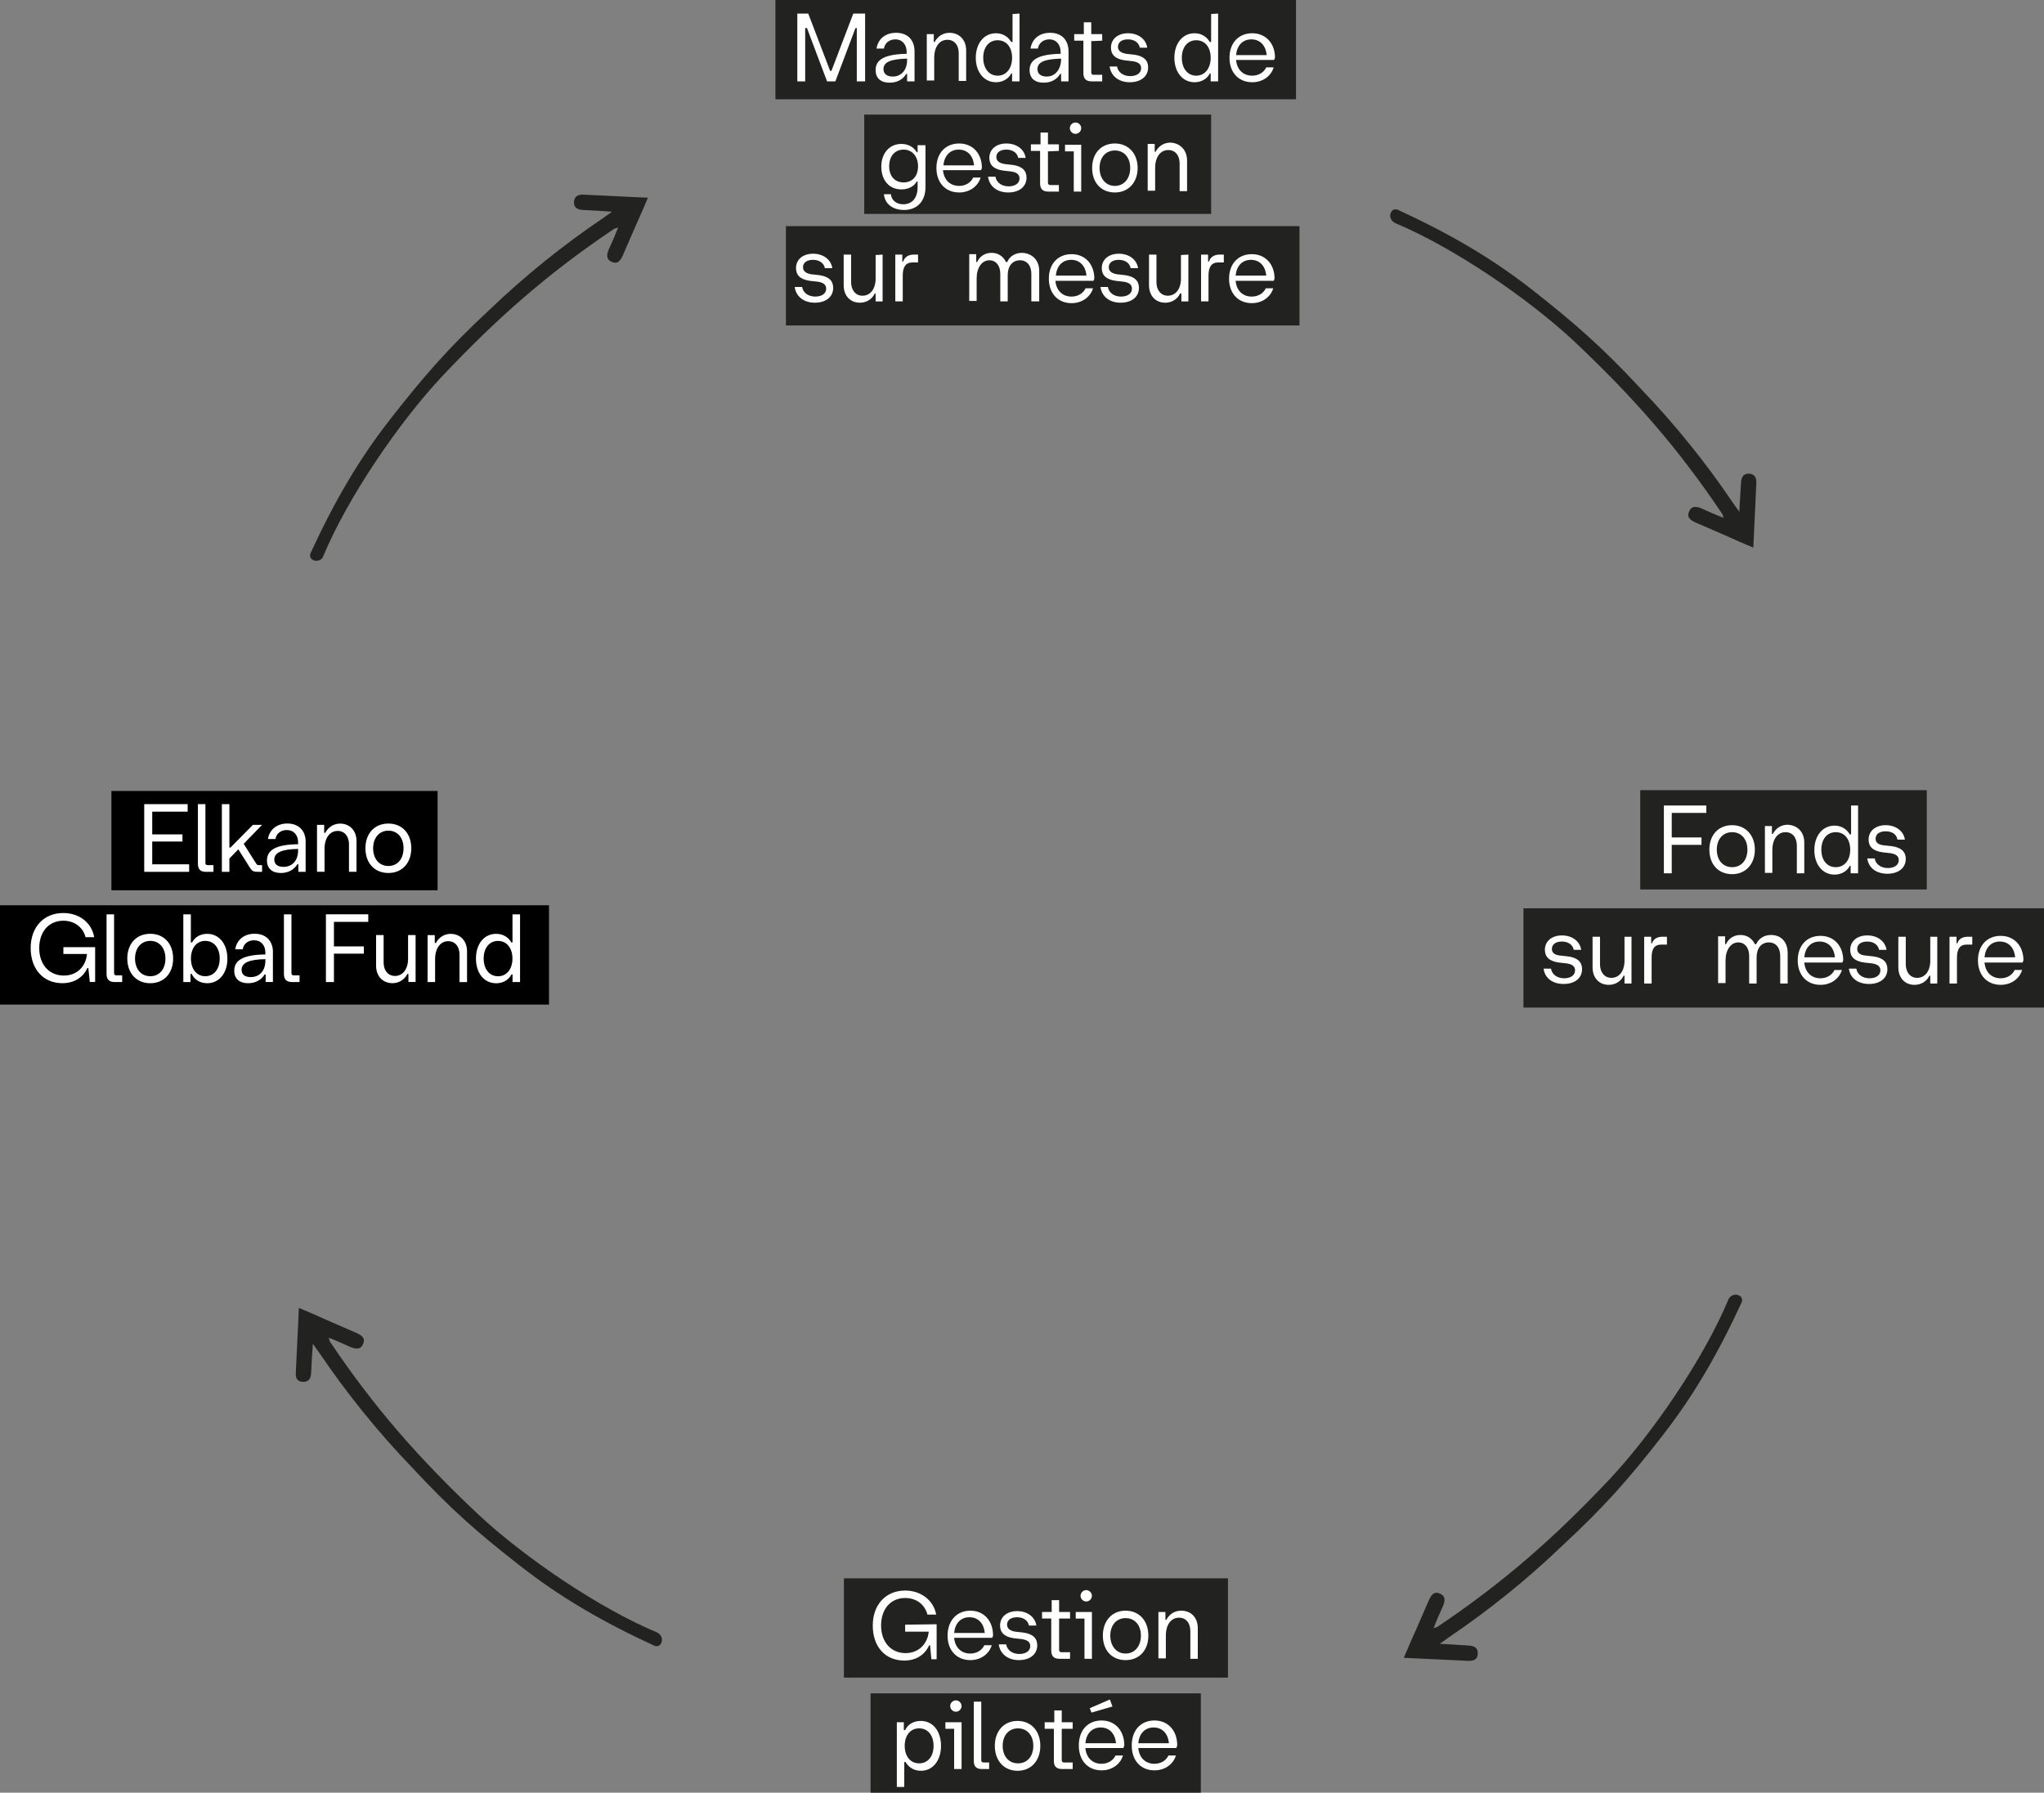 <?xml version="1.0" encoding="UTF-8"?> <svg xmlns="http://www.w3.org/2000/svg" id="Calque_2" viewBox="0 0 467.27 409.81"><rect x="0" y="0" width="467.27" height="409.81" fill="#808080" stroke="none"/><defs><style>.cls-1{fill:#fff;}.cls-2{fill:#222221;}</style></defs><g id="Calque_2-2"><rect class="cls-2" x="177.27" width="119" height="22.7"></rect><rect class="cls-2" x="197.57" y="26.2" width="79.3" height="22.7"></rect><rect class="cls-2" x="179.67" y="51.7" width="117.4" height="22.7"></rect><path class="cls-1" d="m195.57,6.4l-4.6,12.2h-1.9l-4.6-12.2h-.4v12.2h-1.8V3.1h2.5l5,13.1h.3l5-13.1h2.7v15.5h-1.9V6.4h-.3Zm11.7,5.9v-.4c0-1.7-1-2.9-2.6-2.9-1.3,0-2.4.8-2.6,2.1h-1.7c.4-2.3,2.1-3.6,4.5-3.6,2.6,0,4.2,1.6,4.2,4.3v6.8h-1.7v-1.7h-.2c-.8,1.3-2.1,2-3.8,2-2,0-3.2-1-3.2-2.9,0-2.4,2.1-3.6,7.1-3.7Zm-5.3,3.5c0,1.1.8,1.7,2.1,1.7,2,0,3.3-1.5,3.3-3.8v-.3c-3.8.1-5.4.8-5.4,2.4Zm14.6-6.7c1.6,0,2.6,1.2,2.6,3.1v6.3h1.7v-7c0-2.4-1.6-4-3.8-4-1.5,0-2.7.8-3.4,2.1h-.2v-1.8h-1.6v10.6h1.7v-5.2c0-2.5,1.2-4.1,3-4.1Zm6.5,4.1c0-3.3,1.9-5.6,4.6-5.6,1.6,0,2.8.8,3.5,2h.3V3.2l1.6-.1v15.5h-1.7v-1.8h-.2c-.6,1.2-1.9,2-3.5,2-2.7,0-4.6-2.3-4.6-5.6Zm1.7,0c0,2.4,1.3,4.1,3.3,4.1s3.3-1.7,3.3-4.1-1.3-4-3.3-4-3.3,1.6-3.3,4Zm17.7-.9v-.4c0-1.7-1-2.9-2.6-2.9-1.3,0-2.4.8-2.6,2.1h-1.7c.4-2.3,2.1-3.6,4.5-3.6,2.6,0,4.2,1.6,4.2,4.3v6.8h-1.7v-1.7h-.2c-.8,1.3-2.1,2-3.8,2-2,0-3.2-1-3.2-2.9,0-2.4,2.1-3.6,7.1-3.7Zm-5.3,3.5c0,1.1.8,1.7,2.1,1.7,1.9,0,3.2-1.5,3.3-3.8v-.3c-3.8.1-5.4.8-5.4,2.4Zm10.5.9c0,1.3.6,1.9,1.9,1.9h2.4v-1.5h-2c-.3,0-.5-.2-.5-.5v-7.2l2.5-.1v-1.5h-2.5v-2.7h-1.7v2.7h-2.2v1.5h2.1v7.4Zm11.6-4.2l-1.8-.2c-1.2-.2-1.9-.7-1.9-1.6,0-1,.8-1.7,2.3-1.7s2.5.8,2.7,1.9h1.7c-.3-2-2.1-3.3-4.4-3.3s-3.9,1.3-3.9,3.3c0,1.6,1,2.6,3.2,2.9l1.8.2c1.3.2,1.9.7,1.9,1.6,0,1.1-1,1.8-2.5,1.8-1.6,0-2.8-.9-3-2.2h-1.7c.3,2.2,2.1,3.6,4.6,3.6s4.2-1.3,4.2-3.4c0-1.6-1-2.6-3.2-2.9Zm13.8,6.3c-2.7,0-4.6-2.3-4.6-5.6s1.9-5.6,4.6-5.6c1.6,0,2.8.8,3.5,2h.3V3.2l1.6-.1v15.5h-1.7v-1.8h-.2c-.6,1.2-1.9,2-3.5,2Zm3.7-5.6c0-2.4-1.3-4-3.3-4s-3.3,1.6-3.3,4,1.3,4.1,3.3,4.1,3.3-1.7,3.3-4.1Zm4.3,0c0-3.4,2.1-5.6,5.2-5.6s5.2,2.3,5.2,5.6l-.2.5h-8.7c.2,2.2,1.6,3.6,3.7,3.6,1.5,0,2.7-.8,3.2-1.9h1.7c-.6,2-2.5,3.4-4.9,3.4-3.1,0-5.2-2.2-5.2-5.6Zm1.5-.6h7c-.2-2.2-1.5-3.6-3.5-3.6s-3.3,1.4-3.5,3.6Zm-72.8,20.6h1.8v9.6c0,3.2-1.9,5.2-4.9,5.2-2.6,0-4.4-1.4-4.6-3.6h1.6c.1,1.4,1.3,2.3,2.8,2.3,2.1,0,3.3-1.5,3.3-3.9v-1.3h-.2c-.6,1.1-1.9,1.8-3.5,1.8-2.8,0-4.6-2.1-4.6-5.2s1.9-5.2,4.6-5.2c1.6,0,2.9.8,3.5,1.9h.2v-1.6Zm.1,4.8c0-2.2-1.3-3.8-3.3-3.8s-3.3,1.5-3.3,3.8,1.3,3.7,3.3,3.7,3.3-1.4,3.3-3.7Zm9.4,6c-3.1,0-5.2-2.2-5.2-5.6s2.1-5.6,5.2-5.6,5.2,2.3,5.2,5.6l-.2.5h-8.7c.2,2.2,1.6,3.6,3.7,3.6,1.5,0,2.7-.8,3.2-1.9h1.7c-.6,2-2.5,3.4-4.9,3.4Zm-3.6-6.2h7c-.2-2.2-1.5-3.6-3.5-3.6s-3.3,1.4-3.5,3.6Zm10.5-1.7c0,1.6,1,2.6,3.2,2.9l1.8.2c1.3.2,1.9.7,1.9,1.6,0,1.1-1,1.8-2.5,1.8-1.6,0-2.8-.9-3-2.2h-1.7c.3,2.2,2.1,3.6,4.6,3.6s4.2-1.3,4.2-3.4c0-1.6-1-2.6-3.2-2.9l-1.8-.2c-1.2-.2-1.9-.7-1.9-1.6,0-1,.8-1.7,2.3-1.7s2.5.8,2.7,1.9h1.7c-.3-2-2.1-3.3-4.4-3.3s-3.9,1.3-3.9,3.3Zm15.9,6.2h-2c-.3,0-.5-.2-.5-.5v-7.2l2.5-.1v-1.5h-2.5v-2.7h-1.7v2.7h-2.2v1.5h2.1v7.4c0,1.3.6,1.9,1.9,1.9h2.4v-1.5Zm3.8-11.7c.7,0,1.3-.6,1.3-1.3s-.6-1.3-1.3-1.3-1.3.6-1.3,1.3.6,1.3,1.3,1.3Zm1.3,13.2v-10.7h-3.7v1.5h2v9.2h1.7Zm7.7.2c-3.1,0-5.2-2.2-5.2-5.6s2.1-5.6,5.2-5.6,5.2,2.3,5.2,5.6-2.1,5.6-5.2,5.6Zm0-1.5c2.1,0,3.5-1.7,3.5-4.1s-1.4-4-3.5-4-3.5,1.6-3.5,4,1.4,4.1,3.5,4.1Zm9.2-4.1c0-2.5,1.2-4.1,3-4.1,1.6,0,2.6,1.2,2.6,3.1v6.3h1.7v-7c0-2.4-1.6-4-3.8-4.1-1.5,0-2.7.8-3.4,2.1h-.2v-1.8h-1.6v10.7h1.7v-5.2Zm-76.8,24.5l-1.8-.2c-1.2-.2-1.9-.7-1.9-1.6,0-1,.8-1.7,2.3-1.7s2.5.8,2.7,1.9h1.7c-.3-2-2.1-3.3-4.4-3.3s-3.9,1.3-3.9,3.3c0,1.6,1,2.6,3.2,2.9l1.8.2c1.3.2,1.9.7,1.9,1.6,0,1.1-1,1.8-2.5,1.8-1.6,0-2.8-.9-3-2.2h-1.7c.3,2.2,2.1,3.6,4.6,3.6s4.2-1.3,4.2-3.4c0-1.6-1-2.6-3.2-2.9Zm12.9,1.1c-.1,2.2-1.3,3.6-3,3.6-1.6,0-2.6-1.3-2.6-3.1v-6.3h-1.7v7c0,2.4,1.5,4,3.7,4,1.5,0,2.8-.8,3.4-2.1h.2v1.8h1.6v-10.7l-1.6.1v5.7Zm6.3-4.2h-.2v-1.6h-1.6v10.7h1.7v-5.9c0-2,.7-3,2.2-3h1.3v-1.8h-1c-1.2,0-2.1.6-2.4,1.6Zm27.2-2c-1.6,0-2.9.8-3.4,2.1h-.3c-.6-1.3-1.8-2.1-3.3-2.1s-2.7.8-3.3,2.1h-.2v-1.8h-1.6v10.7h1.7v-5.2c0-2.4,1.2-4.1,2.9-4.1,1.5,0,2.5,1.2,2.5,3.1v6.3h1.7v-6c0-2.1,1.1-3.4,2.8-3.4,1.6,0,2.6,1.2,2.6,3.1v6.3h1.8v-7c0-2.4-1.6-4-3.9-4.1Zm16.5,5.9l-.2.5h-8.7c.2,2.2,1.6,3.6,3.7,3.6,1.5,0,2.7-.8,3.2-1.9h1.7c-.6,2-2.5,3.4-4.9,3.4-3.1,0-5.2-2.2-5.2-5.6s2.1-5.6,5.2-5.6,5.2,2.3,5.2,5.6Zm-1.8-.7c-.2-2.2-1.5-3.6-3.5-3.6s-3.3,1.4-3.5,3.6h7Zm8.8-.1l-1.8-.2c-1.2-.2-1.9-.7-1.9-1.6,0-1,.8-1.7,2.3-1.7s2.5.8,2.7,1.9h1.7c-.3-2-2.1-3.3-4.4-3.3s-3.9,1.3-3.9,3.3c0,1.6,1,2.6,3.2,2.9l1.8.2c1.3.2,1.9.7,1.9,1.6,0,1.1-1,1.8-2.5,1.8-1.6,0-2.8-.9-3-2.2h-1.7c.3,2.2,2.1,3.6,4.6,3.6s4.2-1.3,4.2-3.4c0-1.6-1-2.6-3.2-2.9Zm12.8,1.1c-.1,2.2-1.3,3.6-3,3.6-1.6,0-2.6-1.3-2.6-3.1v-6.3h-1.7v7c0,2.4,1.5,4,3.7,4,1.5,0,2.8-.8,3.4-2.1h.3v1.8h1.6v-10.7l-1.7.1v5.7Zm6.4-4.2h-.2v-1.6h-1.6v10.7h1.7v-5.9c0-2,.7-3,2.2-3h1.3v-1.8h-1c-1.2,0-2.1.6-2.4,1.6Zm15,3.9l-.2.5h-8.7c.2,2.2,1.6,3.6,3.7,3.6,1.5,0,2.7-.8,3.2-1.9h1.7c-.6,2-2.5,3.4-4.9,3.4-3.1,0-5.2-2.2-5.2-5.6s2.1-5.6,5.2-5.6,5.2,2.3,5.2,5.6Zm-1.9-.7c-.2-2.2-1.5-3.6-3.5-3.6s-3.3,1.4-3.5,3.6h7Z"></path><rect class="cls-2" x="374.97" y="180.64" width="65.5" height="22.7"></rect><rect class="cls-2" x="348.27" y="207.64" width="119" height="22.7"></rect><path class="cls-1" d="m380.37,184.14h9.7v1.7h-7.9v5.6h6.8v1.7h-6.8v6.5h-1.8v-15.5Zm15.6,15.7c-3.1,0-5.2-2.2-5.2-5.6s2.1-5.6,5.2-5.6,5.2,2.3,5.2,5.6-2.1,5.6-5.2,5.6Zm0-1.6c2.1,0,3.5-1.6,3.5-4s-1.4-4-3.5-4-3.5,1.6-3.5,4,1.4,4,3.5,4Zm16.5,1.4v-7c0-2.4-1.5-4-3.8-4.1-1.5,0-2.7.8-3.4,2.1h-.2v-1.8h-1.6v10.7h1.7v-5.2c0-2.5,1.2-4.1,3-4.1,1.6,0,2.6,1.2,2.6,3.1v6.3h1.7Zm10.4-1.7c-.6,1.2-1.9,2-3.5,2-2.7,0-4.6-2.3-4.6-5.6s1.9-5.6,4.6-5.6c1.6,0,2.8.8,3.5,2h.3v-6.6h1.6v15.5h-1.7v-1.7h-.2Zm.1-3.7c0-2.4-1.3-4-3.3-4s-3.3,1.6-3.3,4,1.3,4,3.3,4,3.3-1.6,3.3-4Zm12.7,2.1c0-1.6-1-2.6-3.2-2.9l-1.8-.2c-1.2-.1-1.9-.6-1.9-1.5,0-1,.8-1.7,2.3-1.7s2.5.7,2.7,1.9h1.7c-.3-2-2.1-3.3-4.4-3.3s-3.9,1.3-3.9,3.3c0,1.6,1,2.6,3.2,2.9l1.8.2c1.3.2,1.9.7,1.9,1.6,0,1.1-1,1.8-2.5,1.8-1.6,0-2.8-.9-3-2.2h-1.7c.3,2.2,2.1,3.5,4.6,3.5s4.2-1.3,4.2-3.4Zm-77.2,22.3l-1.8-.2c-1.2-.1-1.9-.6-1.9-1.5,0-1,.8-1.7,2.3-1.7s2.5.8,2.7,1.9h1.7c-.3-2-2.1-3.3-4.4-3.3s-3.9,1.3-3.9,3.3c0,1.6,1,2.6,3.2,2.9l1.8.2c1.3.2,1.9.7,1.9,1.6,0,1.1-1,1.8-2.5,1.8-1.6,0-2.8-.9-3-2.2h-1.7c.3,2.2,2.1,3.5,4.6,3.5s4.2-1.3,4.2-3.4c0-1.6-1-2.6-3.2-2.9Zm12.9,1.3c-.1,2.2-1.3,3.6-3,3.6-1.6,0-2.6-1.3-2.6-3.1v-6.3h-1.7v7c0,2.4,1.5,4,3.7,4,1.5,0,2.8-.8,3.4-2.1h.2v1.8h1.6v-10.7h-1.6v5.8Zm6.3-4.3h-.2v-1.5h-1.6v10.7h1.7v-5.9c0-2,.6-3,2.2-3h1.3v-1.8h-1c-1.2,0-2.1.5-2.4,1.5Zm27.2-1.9c-1.6,0-2.8.8-3.4,2.1h-.3c-.6-1.3-1.8-2.1-3.3-2.1s-2.7.8-3.3,2.1h-.2v-1.8h-1.6v10.7h1.7v-5.2c0-2.4,1.2-4.1,2.9-4.1,1.5,0,2.5,1.2,2.5,3.1v6.3h1.7v-6c0-2.1,1.1-3.4,2.8-3.4,1.6,0,2.6,1.2,2.6,3.1v6.3h1.7v-7c0-2.5-1.5-4.1-3.8-4.1Zm16.5,5.8l-.2.5h-8.7c.2,2.2,1.6,3.6,3.7,3.6,1.5,0,2.7-.8,3.2-1.9h1.7c-.6,2-2.5,3.4-4.9,3.4-3.1,0-5.2-2.2-5.2-5.6s2.1-5.6,5.2-5.6,5.2,2.3,5.2,5.6Zm-1.9-.7c-.2-2.2-1.5-3.6-3.5-3.6s-3.3,1.4-3.5,3.6h7Zm8.8-.2l-1.8-.2c-1.2-.1-1.9-.6-1.9-1.5,0-1,.8-1.7,2.3-1.7s2.5.8,2.7,1.9h1.7c-.3-2-2.1-3.3-4.4-3.3s-3.9,1.3-3.9,3.3c0,1.6,1,2.6,3.2,2.9l1.8.2c1.3.2,1.9.7,1.9,1.6,0,1.1-1,1.8-2.5,1.8-1.6,0-2.8-.9-3-2.2h-1.7c.3,2.2,2.1,3.5,4.6,3.5s4.2-1.3,4.2-3.4c0-1.6-1-2.6-3.2-2.9Zm13,1.3c-.1,2.2-1.3,3.6-3,3.6-1.6,0-2.6-1.3-2.6-3.1v-6.3h-1.7v7c0,2.4,1.5,4,3.7,4,1.5,0,2.8-.8,3.4-2.1h.2v1.8h1.6v-10.7h-1.6v5.8Zm6.2-4.3h-.2v-1.5h-1.6v10.7h1.7v-5.9c0-2,.7-3,2.2-3h1.3v-1.8h-1c-1.2,0-2.1.5-2.4,1.5Zm14.9,4.4h-8.7c.2,2.2,1.6,3.6,3.7,3.6,1.5,0,2.7-.8,3.2-1.9h1.7c-.6,2-2.5,3.4-4.9,3.4-3.1,0-5.2-2.2-5.2-5.6s2.1-5.6,5.2-5.6,5.2,2.3,5.2,5.6l-.2.5Zm-1.7-1.2c-.2-2.2-1.5-3.6-3.5-3.6s-3.3,1.4-3.5,3.6h7Z"></path><path class="cls-2" d="m151.12,375.69c-.3.6-1,.8-1.6.5-11.7-5.4-21.4-11-30.7-18.3-9.5-7.4-15.8-12.9-24.7-22.5-7.9-8.2-15.1-17.2-21.1-26.1-.4-.5-.8-1.1-1.5-2.1-.2,2.6-.3,4.7-.4,6.8-.1,1.2-.6,2-1.9,1.9-1.2,0-1.7-.9-1.6-2,.2-4.9.5-9.8.7-14.9,2.2.9,4.2,1.8,6.2,2.7,2.3,1,4.6,2,6.9,3,1.1.5,2.2,1.1,1.6,2.5-.6,1.5-1.8,1.2-3,.7-1.6-.7-3.1-1.4-4.9-2.1.2.4.2.7.3.9,10,14.9,20.2,26.6,33.9,39.5,10.6,9.9,27.7,21.5,40.9,27,1,.5,1.4,1.6.9,2.5h0Z"></path><path class="cls-2" d="m71.52,127.99c-.6-.3-.8-1-.5-1.6,5.4-11.7,11-21.4,18.3-30.7s12.8-15.8,22.4-24.7c8.2-7.9,17.2-15.1,26.1-21.1.6-.4,1.1-.8,2.1-1.5-2.6-.2-4.7-.3-6.8-.4-1.2-.1-2-.6-1.9-1.9.1-1.2.9-1.6,2-1.6,4.9.2,9.8.5,14.9.7-.9,2.2-1.8,4.2-2.7,6.2-1,2.3-2,4.6-3,6.9-.5,1.1-1.1,2.2-2.5,1.6-1.5-.6-1.2-1.8-.7-3,.7-1.5,1.4-3.1,2.1-4.9-.4.2-.7.2-.9.3-14.9,10-26.6,20.2-39.5,33.9-9.9,10.6-21.5,27.7-27,40.9-.3,1-1.5,1.4-2.4.9h0Z"></path><path class="cls-2" d="m318.02,48.49c.3-.6,1-.8,1.6-.5,11.7,5.4,21.4,11,30.7,18.3s15.8,12.9,24.7,22.5c7.9,8.2,15.1,17.2,21.1,26.1.4.6.8,1.1,1.5,2.1.1-2.6.3-4.7.4-6.8.1-1.2.6-2,1.9-1.9,1.2.1,1.6.9,1.6,2-.2,4.9-.5,9.8-.7,14.9-2.2-.9-4.2-1.8-6.2-2.7-2.3-1-4.6-2-6.9-3-1.1-.5-2.2-1.1-1.6-2.5.6-1.5,1.8-1.2,3-.7,1.5.7,3.1,1.4,4.9,2.1-.1-.4-.2-.7-.3-.9-10-14.9-20.2-26.6-33.9-39.5-10.6-9.9-27.7-21.5-40.9-27-1-.5-1.4-1.6-.9-2.5h0Z"></path><path class="cls-2" d="m397.62,296.19c.6.3.8,1,.5,1.6-5.4,11.7-11,21.4-18.3,30.7-7.4,9.5-12.9,15.8-22.5,24.7-8.2,7.9-17.2,15.1-26.1,21.1-.5.4-1.1.8-2.1,1.5,2.6.1,4.7.3,6.8.4,1.2.1,2,.6,1.9,1.9,0,1.2-.9,1.6-2,1.6-4.9-.2-9.8-.5-14.9-.7.9-2.2,1.8-4.2,2.7-6.2,1-2.3,2-4.6,3-6.9.5-1.1,1.1-2.2,2.5-1.6,1.5.6,1.2,1.8.7,3-.7,1.5-1.4,3.1-2.1,4.9.4-.1.7-.2.9-.3,14.9-10,26.6-20.2,39.5-33.9,9.9-10.6,21.5-27.7,27-40.9.4-1,1.6-1.4,2.5-.9h0Z"></path><rect class="cls-2" x="192.92" y="360.81" width="87.8" height="22.7"></rect><rect class="cls-2" x="199.02" y="387.11" width="75.5" height="22.7"></rect><path class="cls-1" d="m206.72,379.61c-4.4,0-7.2-3.2-7.2-8s3-8,7.4-8c3.6,0,6.5,2.2,7.1,5.5h-2c-.6-2.3-2.5-3.8-5.1-3.8-3.3,0-5.5,2.5-5.5,6.3s2.3,6.3,5.6,6.3c2.9,0,5-2,5.3-4.9h-5.4v-1.6l7.2-.1v8h-1.2l-.3-3.2h-.2c-1,2.2-3,3.5-5.7,3.5Zm20.3-5.7l-.2.5h-8.7c.2,2.2,1.6,3.6,3.7,3.6,1.5,0,2.7-.8,3.2-1.9h1.7c-.6,2-2.5,3.4-4.9,3.4-3.1,0-5.2-2.2-5.2-5.6s2.1-5.7,5.2-5.7,5.2,2.3,5.2,5.7Zm-1.9-.6c-.2-2.2-1.5-3.6-3.5-3.6s-3.3,1.4-3.5,3.6h7Zm7.9,4.8c-1.6,0-2.8-.9-3-2.2h-1.7c.3,2.2,2.1,3.6,4.6,3.6s4.2-1.3,4.2-3.4c0-1.6-1-2.6-3.2-2.9l-1.8-.2c-1.2-.2-1.9-.7-1.9-1.6,0-1,.8-1.7,2.3-1.7s2.5.8,2.7,1.9h1.7c-.3-2-2.1-3.3-4.4-3.3s-3.9,1.3-3.9,3.3c0,1.6,1,2.6,3.2,2.9l1.8.2c1.3.2,1.9.7,1.9,1.6,0,1.1-1,1.8-2.5,1.8Zm7.3-.8c0,1.3.6,1.9,1.9,1.9h2.4v-1.5h-2c-.3,0-.5-.2-.5-.5v-7.2h2.5v-1.5h-2.5v-2.7h-1.7v2.7h-2.2v1.5h2.1v7.3Zm8-11.2c.7,0,1.3-.6,1.3-1.3s-.6-1.3-1.3-1.3-1.3.6-1.3,1.3.6,1.3,1.3,1.3Zm-.4,13.1h1.7v-10.7h-3.7v1.5h2v9.2Zm9.4.3c-3.1,0-5.2-2.2-5.2-5.6s2.1-5.7,5.2-5.7,5.2,2.3,5.2,5.7-2.1,5.6-5.2,5.6Zm3.5-5.6c0-2.4-1.4-4-3.5-4s-3.5,1.6-3.5,4,1.4,4.1,3.5,4.1,3.5-1.7,3.5-4.1Zm9.2-5.7c-1.5,0-2.7.8-3.4,2.1h-.2v-1.8h-1.6v10.6h1.7v-5.2c0-2.5,1.2-4.1,3-4.1,1.6,0,2.6,1.2,2.6,3.1v6.3h1.7v-7c0-2.4-1.5-4-3.8-4Zm-54.9,30.9c0,3.4-1.9,5.7-4.6,5.7-1.6,0-2.8-.8-3.5-2h-.3v5.7h-1.7v-14.8h1.6v1.8h.3c.6-1.3,1.9-2.1,3.6-2.1,2.7,0,4.6,2.3,4.6,5.7Zm-1.7,0c0-2.4-1.3-4-3.3-4s-3.3,1.6-3.3,4,1.3,4,3.3,4,3.3-1.6,3.3-4Zm5.1-10.4c-.7,0-1.3.6-1.3,1.3s.6,1.3,1.3,1.3,1.3-.6,1.3-1.3-.6-1.3-1.3-1.3Zm-2.4,6.5h2v9.2h1.7v-10.7h-3.7v1.5Zm8.2,7.2v-13.4h-1.7v13.6c0,1.2.6,1.8,1.8,1.8h1.7v-1.5h-1.3c-.3,0-.5-.2-.5-.5Zm13.5-3.3c0,3.4-2.1,5.7-5.2,5.7s-5.2-2.3-5.2-5.7,2.1-5.7,5.2-5.7,5.2,2.3,5.2,5.7Zm-1.6,0c0-2.4-1.4-4-3.5-4s-3.5,1.6-3.5,4,1.4,4,3.5,4,3.5-1.6,3.5-4Zm6.5-8.1h-1.7v2.7h-2.2v1.5h2.1v7.4c0,1.2.6,1.8,1.9,1.8h2.4v-1.5h-2c-.3,0-.5-.2-.5-.5v-7.2h2.5v-1.5h-2.5v-2.7Zm6.8.5l4.8-1.4-.6-1.6-4.6,2,.4,1Zm7.5,7.5l-.2.6h-8.7c.2,2.2,1.6,3.6,3.7,3.6,1.5,0,2.7-.8,3.2-1.9h1.7c-.6,2-2.5,3.4-4.9,3.4-3.1,0-5.2-2.2-5.2-5.7s2.1-5.7,5.2-5.7,5.2,2.3,5.2,5.7Zm-1.9-.5c-.2-2.2-1.5-3.6-3.5-3.6s-3.3,1.4-3.5,3.6h7Zm14,.5l-.2.6h-8.7c.2,2.2,1.6,3.6,3.7,3.6,1.5,0,2.7-.8,3.2-1.9h1.7c-.6,2-2.5,3.4-4.9,3.4-3.1,0-5.2-2.2-5.2-5.7s2.1-5.7,5.2-5.7,5.2,2.3,5.2,5.7Zm-1.9-.5c-.2-2.2-1.5-3.6-3.5-3.6s-3.3,1.4-3.5,3.6h7Z"></path><rect y="206.95" width="125.5" height="22.7"></rect><rect x="25.47" y="180.82" width="74.56" height="22.7"></rect><path class="cls-1" d="m43.24,199.3h-10.27v-15.47h9.93v1.72h-8.1v5.19h6.91v1.64h-6.91v5.21h8.44v1.72Zm3.84,0h1.72v-1.53h-1.34c-.34,0-.5-.17-.5-.5v-13.44h-1.72v13.63c0,1.26.59,1.85,1.85,1.85Zm9.83-1.28c.71,1.15.92,1.28,2.12,1.28h.88v-1.53h-.76c-.31,0-.4-.06-.67-.48l-2.77-4.39,4.2-4.33h-2.1l-5.12,5.19h-.25v-9.93h-1.72v15.47h1.72v-3.04l2.04-2.1,2.44,3.86Zm12.96-5.52v6.8h-1.66v-1.72h-.23c-.78,1.26-2.1,1.99-3.78,1.99-1.95,0-3.17-1.01-3.17-2.86,0-2.44,2.12-3.65,7.12-3.72v-.38c0-1.74-1.01-2.86-2.6-2.86-1.34,0-2.39.8-2.58,2.06h-1.72c.38-2.27,2.14-3.55,4.45-3.55,2.58,0,4.18,1.62,4.18,4.22Zm-1.72,1.57c-3.76.06-5.44.84-5.44,2.44,0,1.07.76,1.66,2.08,1.66,2.06,0,3.36-1.47,3.36-3.78v-.31Zm9.03-4.12c1.57,0,2.6,1.22,2.6,3.07v6.28h1.72v-7.03c0-2.39-1.55-3.99-3.74-3.99-1.47,0-2.73.82-3.4,2.1h-.25v-1.81h-1.64v10.73h1.72v-5.25c0-2.46,1.2-4.09,2.98-4.09Zm11.61,9.62c-3.15,0-5.25-2.25-5.25-5.65s2.1-5.65,5.25-5.65,5.23,2.27,5.23,5.65-2.1,5.65-5.23,5.65Zm0-1.6c2.08,0,3.46-1.62,3.46-4.05s-1.39-4.03-3.46-4.03-3.49,1.62-3.49,4.03,1.39,4.05,3.49,4.05Zm-74.3,20.12h5.4c-.29,2.96-2.39,4.93-5.27,4.93-3.38,0-5.65-2.5-5.65-6.28s2.23-6.26,5.5-6.26c2.54,0,4.51,1.49,5.08,3.76h1.99c-.61-3.34-3.42-5.52-7.08-5.52-4.45,0-7.45,3.21-7.45,8.02s2.9,8.02,7.24,8.02c2.69,0,4.75-1.3,5.73-3.46h.21l.34,3.19h1.22v-7.96h-7.26v1.55Zm11.59,4.37v-13.44h-1.72v13.63c0,1.26.59,1.85,1.85,1.85h1.72v-1.53h-1.34c-.34,0-.5-.17-.5-.5Zm13.5-3.34c0,3.4-2.1,5.65-5.23,5.65s-5.25-2.25-5.25-5.65,2.1-5.65,5.25-5.65,5.23,2.27,5.23,5.65Zm-1.76,0c0-2.41-1.39-4.03-3.46-4.03s-3.49,1.62-3.49,4.03,1.39,4.05,3.49,4.05,3.46-1.62,3.46-4.05Zm14.17,0c0,3.38-1.91,5.65-4.62,5.65-1.68,0-2.92-.84-3.55-2.12h-.27v1.85h-1.64v-15.47h1.72v6.42h.27c.65-1.2,1.87-1.97,3.46-1.97,2.71,0,4.62,2.29,4.62,5.65Zm-1.76,0c0-2.41-1.32-4.03-3.3-4.03s-3.28,1.62-3.28,4.03,1.3,4.05,3.28,4.05,3.3-1.62,3.3-4.05Zm12.16-1.43v6.8h-1.66v-1.72h-.23c-.78,1.26-2.1,2-3.78,2-1.95,0-3.17-1.01-3.17-2.86,0-2.44,2.12-3.65,7.12-3.72v-.38c0-1.74-1.01-2.86-2.6-2.86-1.34,0-2.39.8-2.58,2.06h-1.72c.38-2.27,2.14-3.55,4.45-3.55,2.58,0,4.18,1.62,4.18,4.22Zm-1.72,1.58c-3.76.06-5.44.84-5.44,2.44,0,1.07.76,1.66,2.08,1.66,2.06,0,3.36-1.47,3.36-3.78v-.31Zm5.96,3.19v-13.44h-1.72v13.63c0,1.26.59,1.85,1.85,1.85h1.72v-1.53h-1.34c-.34,0-.5-.17-.5-.5Zm7.88,2.04h1.83v-6.49h6.84v-1.66h-6.84v-5.61h7.85v-1.72h-9.68v15.47Zm18.77-5.04c-.08,2.23-1.3,3.65-2.98,3.65-1.57,0-2.6-1.24-2.6-3.07v-6.28h-1.72v7.03c0,2.39,1.55,3.97,3.74,3.97,1.47,0,2.75-.8,3.4-2.1h.25v1.83h1.64v-10.73h-1.72v5.69Zm9.76-5.98c-1.47,0-2.73.82-3.4,2.1h-.25v-1.81h-1.64v10.73h1.72v-5.25c0-2.46,1.2-4.09,2.98-4.09,1.58,0,2.6,1.22,2.6,3.07v6.28h1.72v-7.03c0-2.39-1.55-3.99-3.74-3.99Zm15.85-4.45v15.47h-1.72v-1.74h-.23c-.65,1.22-1.89,2.02-3.51,2.02-2.73,0-4.62-2.27-4.62-5.65s1.89-5.65,4.62-5.65c1.57,0,2.81.78,3.46,1.97h.27v-6.42h1.72Zm-1.74,10.1c0-2.41-1.32-4.03-3.3-4.03s-3.28,1.62-3.28,4.03,1.32,4.05,3.28,4.05,3.3-1.62,3.3-4.05Z"></path></g></svg> 